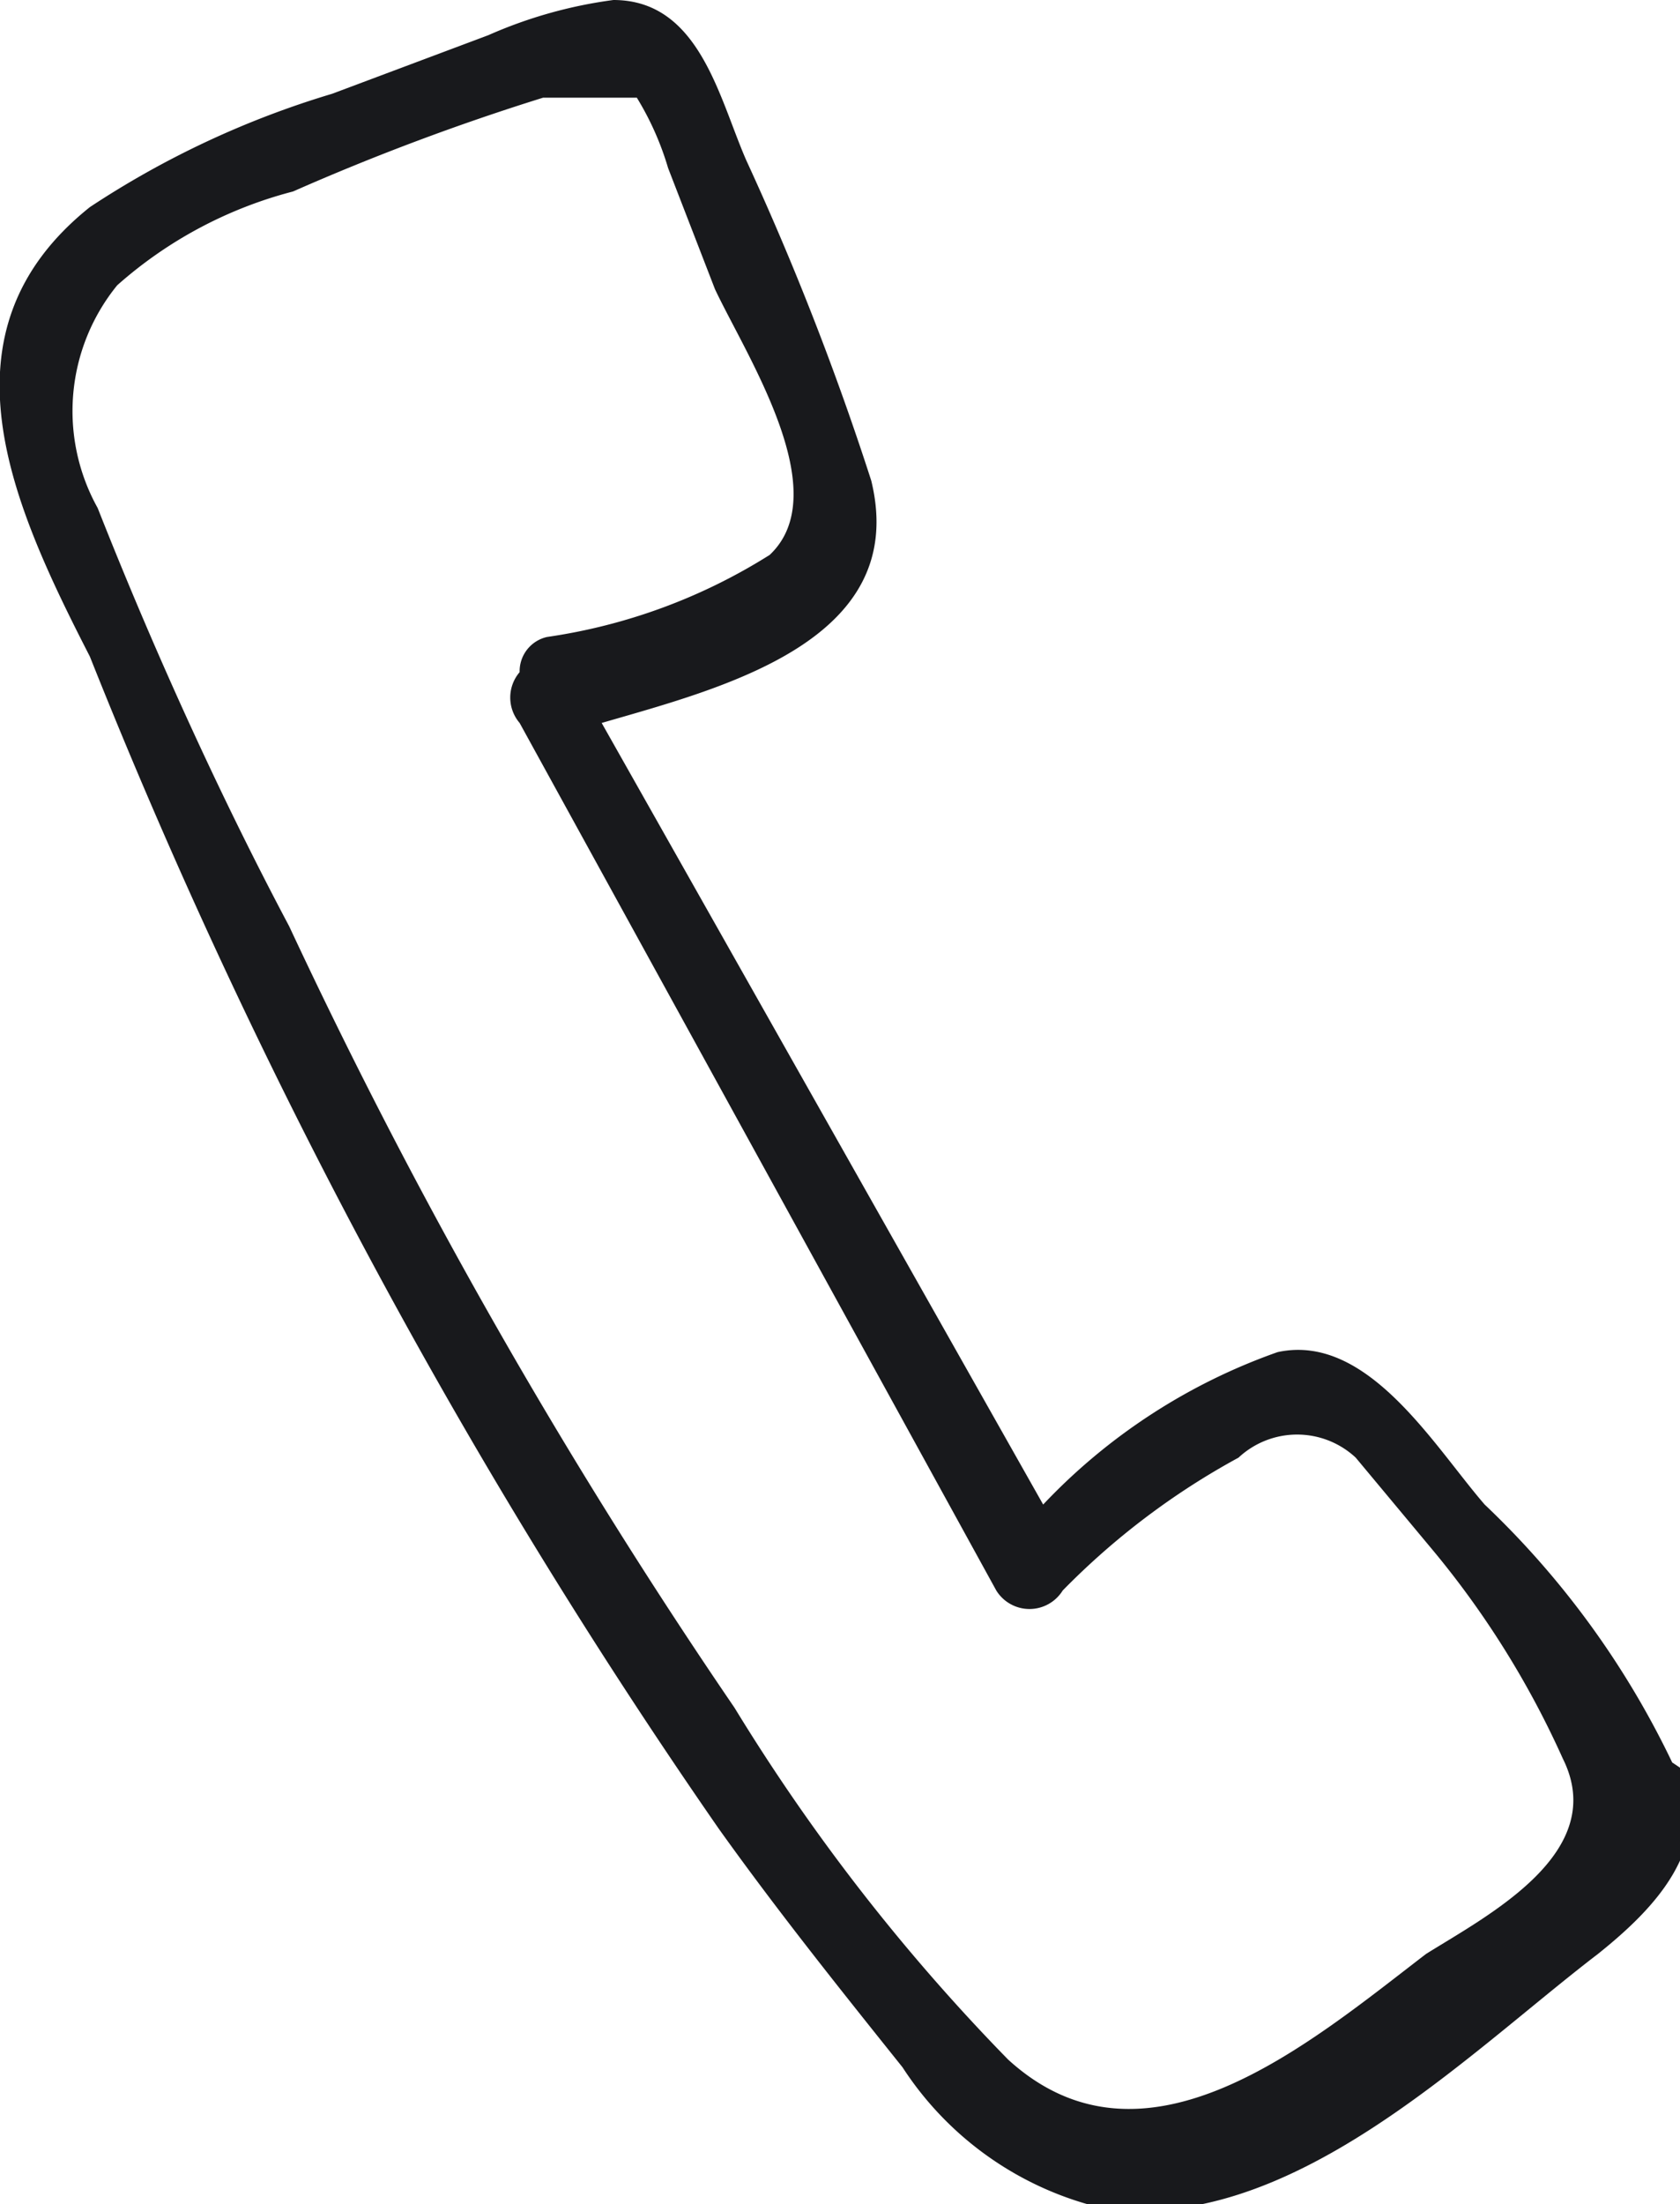 <svg xmlns="http://www.w3.org/2000/svg" viewBox="0 0 4.3 5.64"><defs><style>.cls-1{fill:#18191c;fill-rule:evenodd;}</style></defs><title>Asset 117</title><g id="Layer_2" data-name="Layer 2"><g id="_ÎÓÈ_1" data-name="—ÎÓÈ 1"><path class="cls-1" d="M4.28,4.51a2.24,2.24,0,0,0-.48-.66c-.13-.15-.3-.44-.53-.39a1.52,1.52,0,0,0-.6.39l-1.13-2c.31-.09.79-.21.69-.62A7.35,7.35,0,0,0,1.91.41C1.84.25,1.79,0,1.57,0a1.17,1.17,0,0,0-.32.09L.85.24A2.34,2.34,0,0,0,.23.53c-.4.32-.2.76,0,1.15a15,15,0,0,0,1.61,3c.15.21.31.41.47.61a.84.84,0,0,0,.51.36c.48.07.93-.39,1.27-.65.15-.12.29-.27.22-.47ZM3.65,5c-.3.23-.72.59-1.07.27a5.06,5.06,0,0,1-.7-.9,14.22,14.22,0,0,1-1.14-2C.57,2.05.4,1.68.25,1.3A.51.51,0,0,1,.3.73,1.09,1.09,0,0,1,.75.49,6.05,6.05,0,0,1,1.39.25c.05,0,.18,0,.24,0a.75.75,0,0,1,.08.18l.12.31c.08.17.31.52.14.68a1.46,1.46,0,0,1-.57.21.09.09,0,0,0-.07.09.1.1,0,0,0,0,.13L2.55,4.07a.1.1,0,0,0,.17,0,1.9,1.9,0,0,1,.45-.34.22.22,0,0,1,.3,0l.2.24A2.32,2.32,0,0,1,4,4.5C4.12,4.74,3.81,4.9,3.65,5Z"/></g></g></svg>